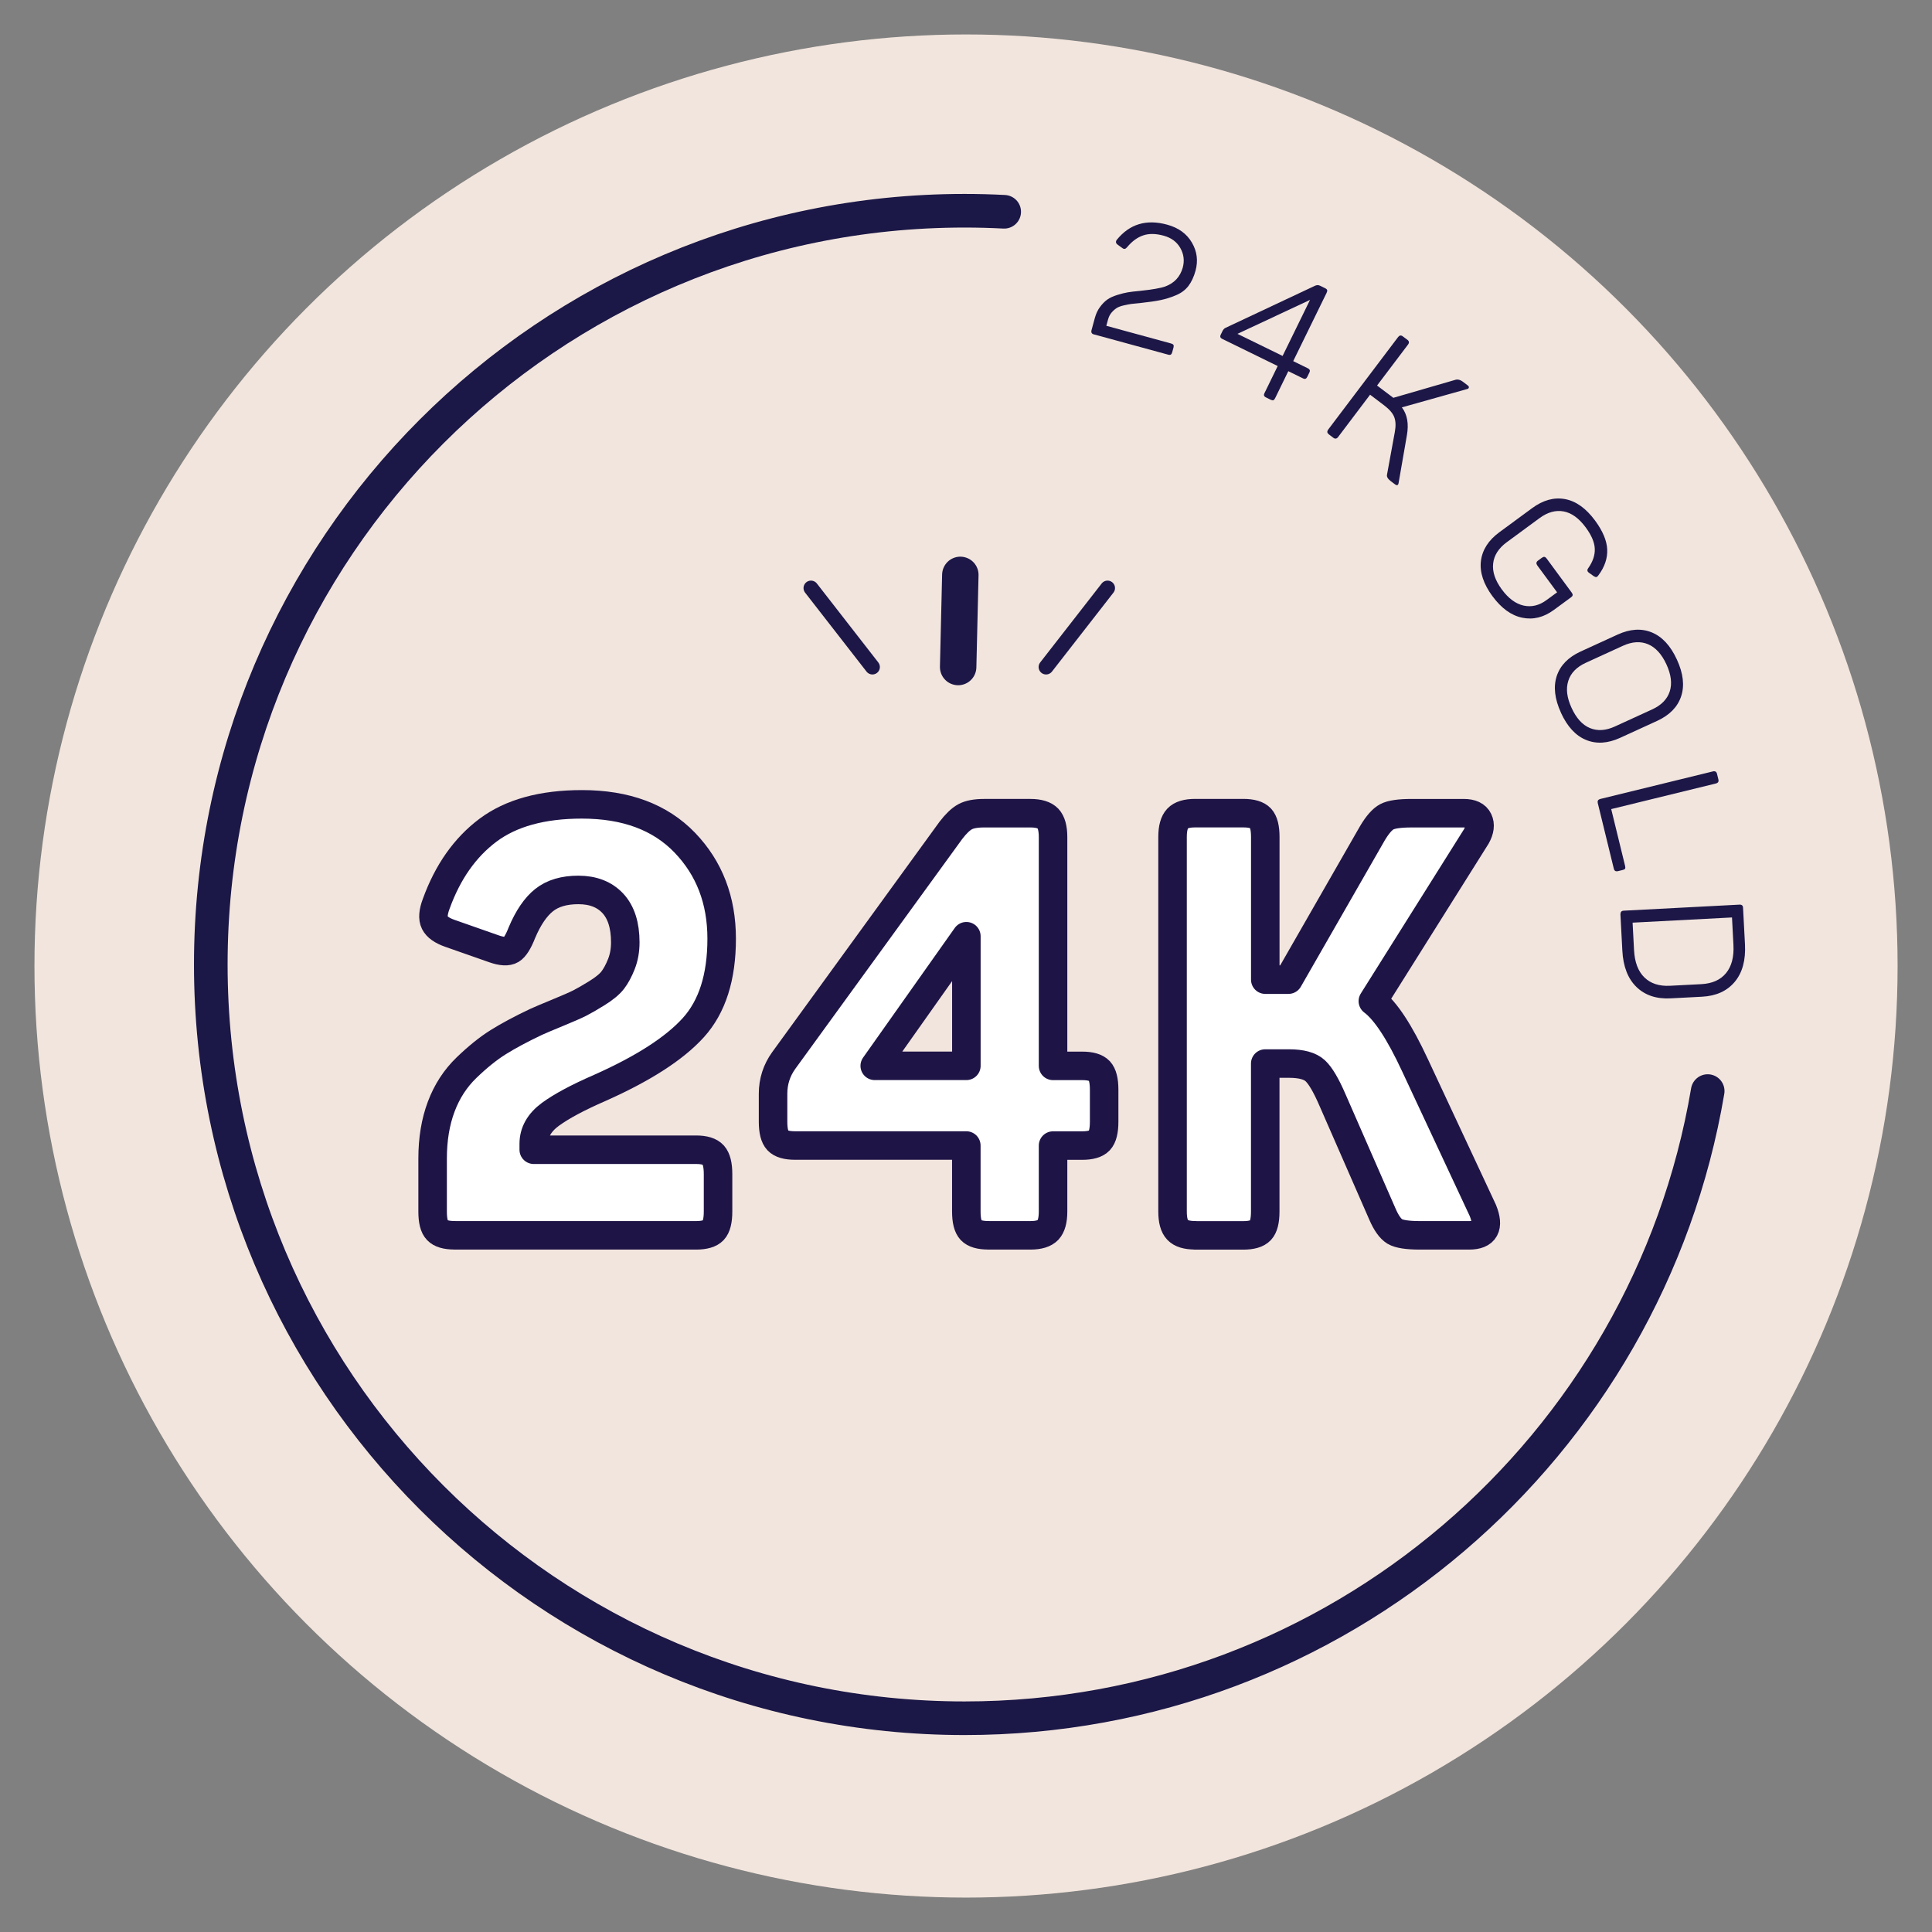 <svg viewBox="0 0 390.27 390.27" xmlns="http://www.w3.org/2000/svg" id="Layer_1"><rect x="0" y="0" width="390.27" height="390.27" fill="#808080" stroke="none"/><defs><style>.cls-1{stroke:#1b1746;stroke-width:6.79px;}.cls-1,.cls-2,.cls-3,.cls-4{stroke-linecap:round;stroke-linejoin:round;}.cls-1,.cls-4{fill:none;}.cls-2{stroke:#1f1446;stroke-width:5.76px;}.cls-2,.cls-3{fill:#fff;}.cls-3{stroke-width:7.36px;}.cls-3,.cls-4{stroke:#1c1747;}.cls-5{fill:#f2e5dd;}.cls-5,.cls-6{stroke-width:0px;}.cls-6{fill:#1c1747;}.cls-4{stroke-width:3.01px;}</style></defs><circle r="188.18" cy="195.14" cx="195.14" class="cls-5"></circle><path d="M344.96,220.4c-12.16,71.92-74.74,126.69-150.12,126.69-84.09,0-152.26-68.17-152.26-152.26S110.75,42.57,194.84,42.57c2.69,0,5.36.07,8.01.21" class="cls-1"></path><line y2="134.74" x2="193.55" y1="116.13" x1="193.99" class="cls-3"></line><line y2="134.74" x2="211.31" y1="118.79" x1="223.73" class="cls-4"></line><line y2="134.74" x2="176.23" y1="118.79" x1="163.82" class="cls-4"></line><path d="M91.83,249.53c-1.68,0-2.84-.34-3.48-1.02-.66-.68-.96-1.94-.96-3.78v-10.69c0-3.92.58-7.42,1.74-10.5,1.16-3.09,2.87-5.71,5.11-7.87,2.24-2.16,4.37-3.88,6.42-5.16,2.04-1.28,4.59-2.64,7.62-4.08.88-.4,2.35-1.02,4.39-1.86,2.04-.84,3.51-1.48,4.39-1.92.87-.44,2.06-1.12,3.54-2.04,1.48-.92,2.55-1.8,3.19-2.64.64-.84,1.22-1.92,1.74-3.24.52-1.32.78-2.78.78-4.38,0-3.44-.84-6.07-2.51-7.87-1.69-1.81-4.01-2.71-6.97-2.71-2.88,0-5.18.68-6.9,2.04-1.72,1.36-3.23,3.57-4.51,6.61-.72,1.84-1.43,2.98-2.15,3.42-.73.44-1.89.38-3.49-.18l-8.89-3.12c-1.6-.56-2.62-1.28-3.06-2.16-.44-.88-.34-2.16.3-3.84,2.32-6.41,5.81-11.36,10.44-14.83,4.65-3.48,10.97-5.23,18.98-5.23,8.89,0,15.81,2.58,20.78,7.74,4.97,5.17,7.45,11.63,7.45,19.4,0,7.77-1.91,13.75-5.72,17.96-3.8,4.2-10.11,8.27-18.92,12.19-4.41,1.92-7.73,3.7-9.97,5.34-2.24,1.65-3.35,3.63-3.35,5.94v1.2s32.79,0,32.79,0c1.68,0,2.84.36,3.48,1.08.64.72.96,2,.96,3.84v7.57c0,1.84-.32,3.1-.96,3.78s-1.8,1.02-3.48,1.02h-48.76Z" class="cls-2"></path><path d="M199.64,249.53c-1.68,0-2.84-.34-3.48-1.02-.64-.68-.96-1.94-.96-3.78v-13.33s-34.59,0-34.59,0c-1.69,0-2.85-.34-3.49-1.02-.64-.68-.96-1.94-.96-3.79v-5.64c0-2.48.72-4.73,2.16-6.73l33.75-46.47c1.04-1.36,2-2.28,2.88-2.76.88-.48,2.16-.72,3.84-.72h9.36c1.69,0,2.87.37,3.55,1.08.67.72,1.02,1.97,1.02,3.73v46.23s5.88,0,5.88,0c1.68,0,2.84.34,3.48,1.02.64.69.96,1.94.96,3.79v6.48c0,1.84-.32,3.11-.96,3.79-.64.68-1.8,1.02-3.48,1.02h-5.88s0,13.33,0,13.33c0,1.76-.35,3-1.02,3.72-.69.72-1.86,1.08-3.55,1.08h-8.52ZM176.71,215.3h18.5s0-26.18,0-26.18l-18.51,26.18Z" class="cls-2"></path><path d="M241.42,249.53c-1.68,0-2.87-.36-3.54-1.08-.69-.72-1.02-1.96-1.02-3.72v-75.66c0-1.76.34-3,1.02-3.73.67-.72,1.86-1.08,3.54-1.08h9.72c1.69,0,2.85.34,3.49,1.02.64.69.96,1.94.96,3.79v28.82s3.6,0,3.6,0h1.08s16.94-29.54,16.94-29.54c1.04-1.76,2.03-2.88,2.94-3.36.91-.48,2.58-.72,4.98-.72h10.56c1.52,0,2.5.46,2.94,1.39.44.92.3,2.02-.41,3.3l-20.9,33.27c2.56,1.92,5.4,6.24,8.52,12.96l13.69,29.3c1.37,3.36.44,5.05-2.76,5.05h-9.97c-2.48,0-4.16-.26-5.05-.78-.87-.53-1.72-1.7-2.51-3.54l-10.09-23.06c-1.28-2.96-2.44-4.92-3.48-5.88-1.05-.96-2.8-1.44-5.29-1.44h-4.8s0,29.91,0,29.91c0,1.84-.32,3.1-.96,3.78-.64.68-1.8,1.02-3.49,1.02h-9.72Z" class="cls-2"></path><path d="M220.98,67.56c-.45-.12-.61-.41-.49-.86l.67-2.46c.24-.88.59-1.63,1.07-2.26.47-.63.96-1.12,1.47-1.48.5-.36,1.18-.66,2-.92.83-.26,1.54-.43,2.12-.53.58-.1,1.37-.19,2.36-.28,2.56-.27,4.29-.57,5.2-.9,1.83-.68,3-1.94,3.53-3.78.39-1.41.23-2.74-.48-3.99s-1.83-2.07-3.36-2.49c-1.59-.44-2.98-.46-4.14-.06-1.17.39-2.26,1.19-3.26,2.39-.3.38-.61.44-.95.17l-.97-.7c-.36-.27-.42-.59-.17-.95,2.59-3.2,5.98-4.23,10.18-3.08,2.29.62,3.96,1.83,5,3.61,1.05,1.78,1.29,3.68.74,5.7-.34,1.24-.82,2.26-1.43,3.07-.62.81-1.46,1.44-2.52,1.88-1.06.45-2.1.77-3.11.98-1.01.21-2.39.41-4.16.6-.74.06-1.31.12-1.7.17s-.9.15-1.53.29c-.63.14-1.12.32-1.47.54-.35.22-.69.52-1.02.9-.33.38-.57.84-.72,1.38l-.36,1.31,13.07,3.57c.25.07.41.16.48.28.08.12.08.3.02.55l-.26.94c-.07.25-.16.41-.29.48-.13.07-.32.08-.57,0l-14.95-4.08Z" class="cls-6"></path><path d="M255.77,80.3c-.23-.11-.37-.24-.42-.38s-.02-.32.1-.55l2.65-5.43-11.16-5.46c-.23-.11-.37-.24-.42-.38-.05-.14-.02-.32.1-.55l.32-.66c.15-.31.35-.53.59-.65l18.07-8.5c.37-.18.73-.19,1.06-.02l1,.49c.25.12.39.25.43.39.04.13,0,.32-.11.55l-6.75,13.8,2.92,1.43c.23.11.37.24.42.38.05.14.02.32-.1.55l-.38.78c-.11.23-.24.37-.38.42s-.32.02-.55-.1l-2.92-1.43-2.65,5.43c-.11.23-.23.37-.36.43-.13.05-.31.02-.54-.09l-.91-.45ZM249.97,67.44l9.12,4.46,5.54-11.32-14.66,6.86Z" class="cls-6"></path><path d="M268.42,87.72c-.36-.27-.39-.58-.11-.96l14.1-18.66c.28-.37.6-.43.95-.16l.95.71c.35.27.39.59.11.96l-6.25,8.27,2.68,2.02.61.46,12.55-3.64c.48-.13.97-.01,1.47.37l1,.76c.19.14.27.29.23.44-.03.15-.14.25-.36.3l-13.17,3.7c1.1,1.44,1.43,3.33,1.01,5.67l-1.66,9.55c-.08.53-.32.63-.73.33l-.89-.67c-.57-.44-.82-.87-.73-1.29l1.57-8.57c.23-1.23.2-2.24-.1-3.03-.29-.79-.98-1.59-2.05-2.4l-2.84-2.15-6.46,8.55c-.28.37-.6.42-.95.16l-.95-.72Z" class="cls-6"></path><path d="M301.49,120.45c-1.83-2.49-2.61-4.87-2.34-7.12.28-2.26,1.52-4.2,3.73-5.82l6.61-4.86c2.21-1.63,4.43-2.24,6.65-1.83,2.22.41,4.24,1.86,6.08,4.35,1.54,2.1,2.36,4.04,2.44,5.81.08,1.78-.5,3.51-1.75,5.2-.15.23-.29.35-.43.38-.14.03-.32-.03-.55-.18l-.92-.66c-.39-.26-.46-.58-.18-.95.93-1.32,1.37-2.63,1.32-3.92-.05-1.29-.66-2.72-1.82-4.3-1.37-1.86-2.86-2.94-4.46-3.24-1.61-.3-3.23.14-4.86,1.34l-6.64,4.88c-1.65,1.21-2.57,2.65-2.75,4.3-.19,1.65.4,3.4,1.75,5.24,1.34,1.82,2.81,2.9,4.41,3.26,1.6.35,3.14-.02,4.62-1.11l2.14-1.57-4-5.43c-.27-.37-.23-.69.12-.96l.79-.58c.21-.15.38-.21.53-.19.15.02.3.14.45.34l5.05,6.86c.15.21.22.38.2.53-.02.15-.14.3-.34.45l-3.46,2.54c-2.04,1.5-4.17,2.03-6.38,1.57-2.21-.45-4.21-1.9-6.01-4.34Z" class="cls-6"></path><path d="M315.33,143.99c-1.29-2.81-1.57-5.29-.86-7.44.72-2.15,2.32-3.79,4.82-4.94l7.49-3.43c2.5-1.14,4.79-1.29,6.89-.43,2.09.86,3.79,2.69,5.08,5.51,1.28,2.79,1.56,5.26.84,7.41-.72,2.15-2.33,3.79-4.82,4.94l-7.49,3.43c-2.5,1.14-4.79,1.29-6.89.43-2.1-.86-3.78-2.68-5.07-5.48ZM316.8,137.54c-.51,1.58-.29,3.4.67,5.47.95,2.07,2.18,3.43,3.7,4.06,1.52.63,3.21.53,5.07-.33l7.49-3.43c1.86-.85,3.05-2.06,3.56-3.63.51-1.57.29-3.39-.66-5.46-.95-2.07-2.19-3.43-3.71-4.08-1.52-.64-3.22-.54-5.08.31l-7.49,3.43c-1.86.85-3.05,2.07-3.55,3.65Z" class="cls-6"></path><path d="M322.76,162.2c-.11-.43.07-.7.52-.81l22.72-5.56c.45-.11.73.05.84.48l.28,1.15c.11.43-.07.7-.52.81l-21.13,5.17,2.81,11.5c.06.25.05.43-.01.54s-.23.2-.48.26l-.95.23c-.45.11-.73-.05-.84-.48l-3.25-13.29Z" class="cls-6"></path><path d="M327.35,184.66c-.02-.44.2-.68.66-.7l23.36-1.22c.46-.03.71.18.73.62l.39,7.39c.17,3.21-.52,5.74-2.07,7.59-1.55,1.85-3.75,2.85-6.61,3l-6.35.33c-2.86.15-5.16-.62-6.89-2.3-1.73-1.68-2.68-4.12-2.85-7.33l-.39-7.39ZM329.79,186.38l.29,5.54c.13,2.44.82,4.28,2.09,5.52,1.27,1.24,2.99,1.8,5.18,1.69l6.34-.33c2.19-.12,3.84-.85,4.97-2.22,1.13-1.37,1.63-3.27,1.5-5.71l-.29-5.54-20.08,1.05Z" class="cls-6"></path></svg>